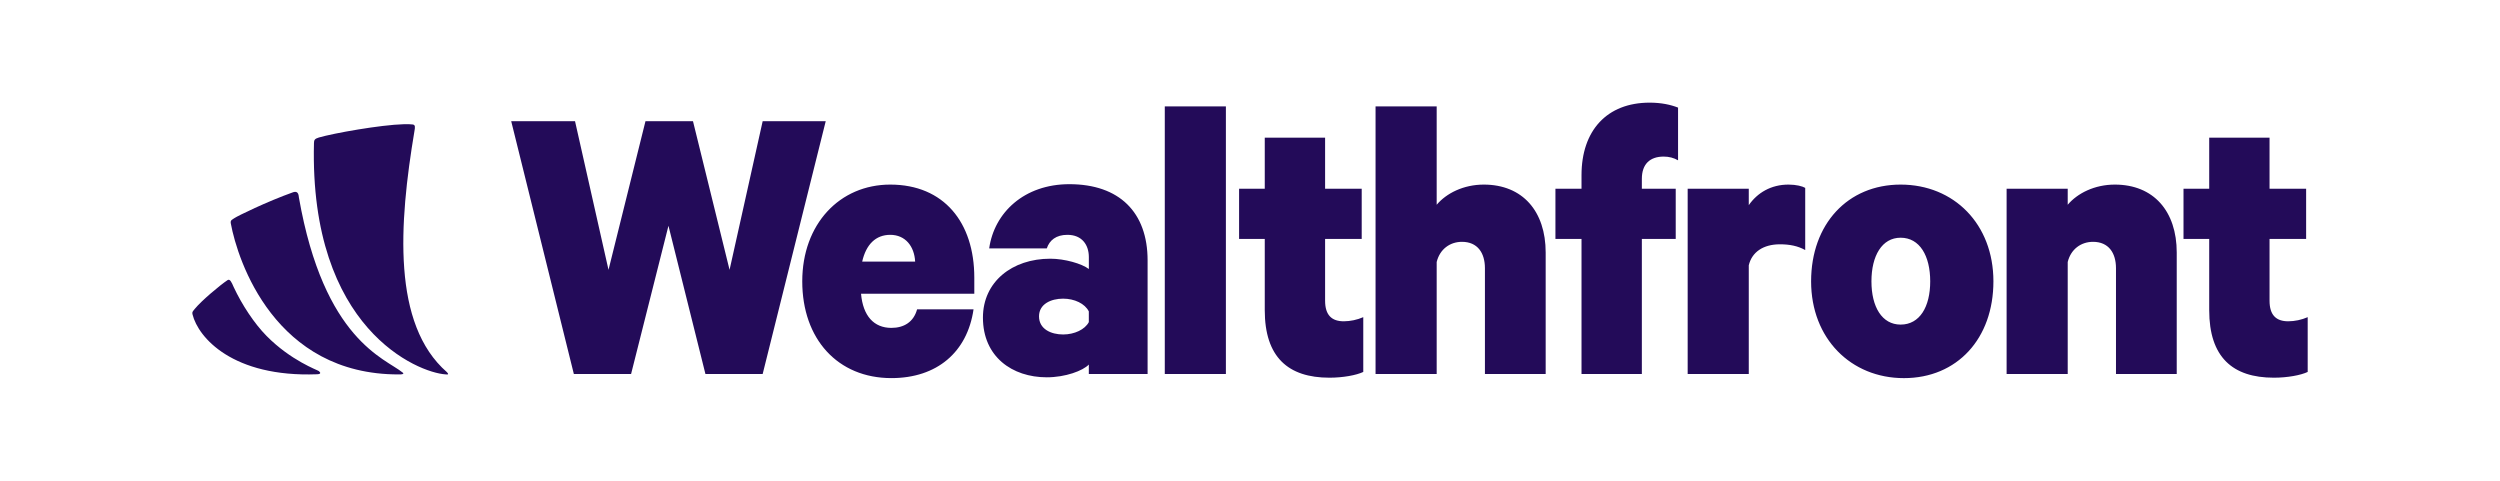 <?xml version="1.0" encoding="UTF-8"?> <svg xmlns="http://www.w3.org/2000/svg" width="104" height="20" viewBox="0 0 104 20" fill="none"><path fill-rule="evenodd" clip-rule="evenodd" d="M17.017 5.167C17.073 5.169 17.125 5.173 17.169 5.178C17.285 5.193 17.268 5.297 17.241 5.453C16.593 9.321 16.306 13.489 18.592 15.482C18.616 15.504 18.649 15.55 18.638 15.568C18.627 15.585 18.56 15.576 18.532 15.574C17.407 15.503 12.868 13.699 13.061 5.955C13.064 5.831 13.081 5.775 13.265 5.72C13.879 5.542 15.821 5.194 16.802 5.167H17.017ZM9.763 9.067C9.871 8.991 11.085 8.393 12.202 7.994C12.425 7.922 12.424 8.153 12.434 8.215C13.477 14.158 16.027 14.906 16.745 15.494C16.841 15.558 16.718 15.582 16.595 15.576C11.44 15.592 9.888 10.851 9.602 9.297C9.575 9.153 9.656 9.142 9.763 9.067ZM8.114 12.837C8.378 12.514 9.147 11.865 9.467 11.653C9.564 11.588 9.634 11.737 9.72 11.939C10.066 12.681 10.581 13.461 11.088 13.974C12.1 15 13.207 15.392 13.264 15.437C13.35 15.508 13.349 15.564 13.184 15.57C9.68 15.7 8.249 14.043 8.01 13.083C7.984 12.979 8.007 12.968 8.113 12.837H8.114Z" fill="#230B59"></path><path d="M26.852 5.041L25.314 11.225L23.921 5.041H21.266L23.872 15.558H26.253L27.808 9.392L29.346 15.558H31.727L34.35 5.042H31.727L30.35 11.225L28.828 5.041H26.852ZM38.151 12.869C38.005 13.4 37.6 13.64 37.082 13.64C36.353 13.64 35.9 13.143 35.819 12.218H40.531V11.55C40.531 9.255 39.268 7.679 37.034 7.679C34.928 7.679 33.374 9.323 33.374 11.704C33.374 14.102 34.847 15.729 37.082 15.729C38.977 15.729 40.24 14.651 40.499 12.869H38.151ZM37.034 9.769C37.665 9.769 38.037 10.248 38.07 10.882H35.867C36.03 10.163 36.435 9.769 37.034 9.769ZM47.74 15.558V10.831C47.74 8.827 46.559 7.662 44.486 7.662C42.607 7.662 41.36 8.844 41.15 10.334H43.546C43.66 9.992 43.935 9.769 44.404 9.769C45.02 9.769 45.296 10.197 45.296 10.694V11.191C45.004 10.968 44.291 10.762 43.692 10.762C42.105 10.762 40.89 11.722 40.89 13.212C40.89 14.839 42.105 15.696 43.546 15.696C44.324 15.696 45.052 15.422 45.295 15.165V15.559H47.74V15.558ZM45.295 13.4C45.133 13.708 44.696 13.914 44.227 13.914C43.724 13.914 43.223 13.691 43.223 13.16C43.223 12.646 43.724 12.424 44.226 12.424C44.696 12.424 45.133 12.629 45.295 12.955V13.4ZM50.996 4.425H48.455V15.558H50.997V4.425H50.996ZM52.614 12.903C52.614 14.856 53.586 15.712 55.303 15.712C55.869 15.712 56.42 15.61 56.712 15.473V13.194C56.456 13.305 56.18 13.364 55.902 13.366C55.4 13.366 55.124 13.109 55.124 12.509V9.94H56.647V7.85H55.124V5.726H52.614V7.85H51.546V9.94H52.614V12.903ZM57.223 15.558H59.766V10.899C59.895 10.368 60.316 10.06 60.818 10.06C61.466 10.06 61.773 10.522 61.773 11.156V15.558H64.3V10.505C64.3 8.792 63.344 7.679 61.725 7.679C60.883 7.679 60.17 8.039 59.766 8.518V4.425H57.223V15.558ZM69.807 4.476C69.499 4.356 69.11 4.27 68.625 4.27C66.843 4.27 65.791 5.435 65.791 7.285V7.85H64.706V9.94H65.791V15.558H68.301V9.94H69.71V7.85H68.301V7.439C68.301 6.823 68.641 6.514 69.208 6.514C69.434 6.514 69.629 6.566 69.807 6.669V4.476ZM75.097 7.816C74.984 7.748 74.725 7.679 74.401 7.679C73.672 7.679 73.105 8.022 72.749 8.535V7.85H70.207V15.558H72.749V11.036C72.879 10.488 73.348 10.163 74.045 10.163C74.45 10.163 74.79 10.231 75.097 10.402V7.816ZM82.926 11.704C82.926 9.323 81.285 7.679 79.066 7.679C76.864 7.679 75.342 9.323 75.342 11.704C75.342 14.085 76.999 15.73 79.202 15.73C81.42 15.73 82.926 14.085 82.926 11.704ZM80.297 11.704C80.297 12.766 79.86 13.503 79.066 13.503C78.289 13.503 77.852 12.766 77.852 11.704C77.852 10.642 78.289 9.889 79.066 9.889C79.86 9.889 80.297 10.642 80.297 11.704ZM83.475 15.558H86.017V10.899C86.147 10.368 86.568 10.06 87.07 10.06C87.718 10.06 88.025 10.522 88.025 11.156V15.558H90.552V10.505C90.552 8.792 89.596 7.679 87.977 7.679C87.135 7.679 86.422 8.039 86.017 8.518V7.85H83.475V15.558ZM91.903 12.903C91.903 14.856 92.875 15.712 94.591 15.712C95.158 15.712 95.709 15.61 96 15.473V13.194C95.744 13.305 95.469 13.364 95.191 13.366C94.688 13.366 94.413 13.109 94.413 12.509V9.94H95.935V7.85H94.413V5.726H91.903V7.85H90.834V9.94H91.903V12.903Z" fill="#230B59"></path></svg> 